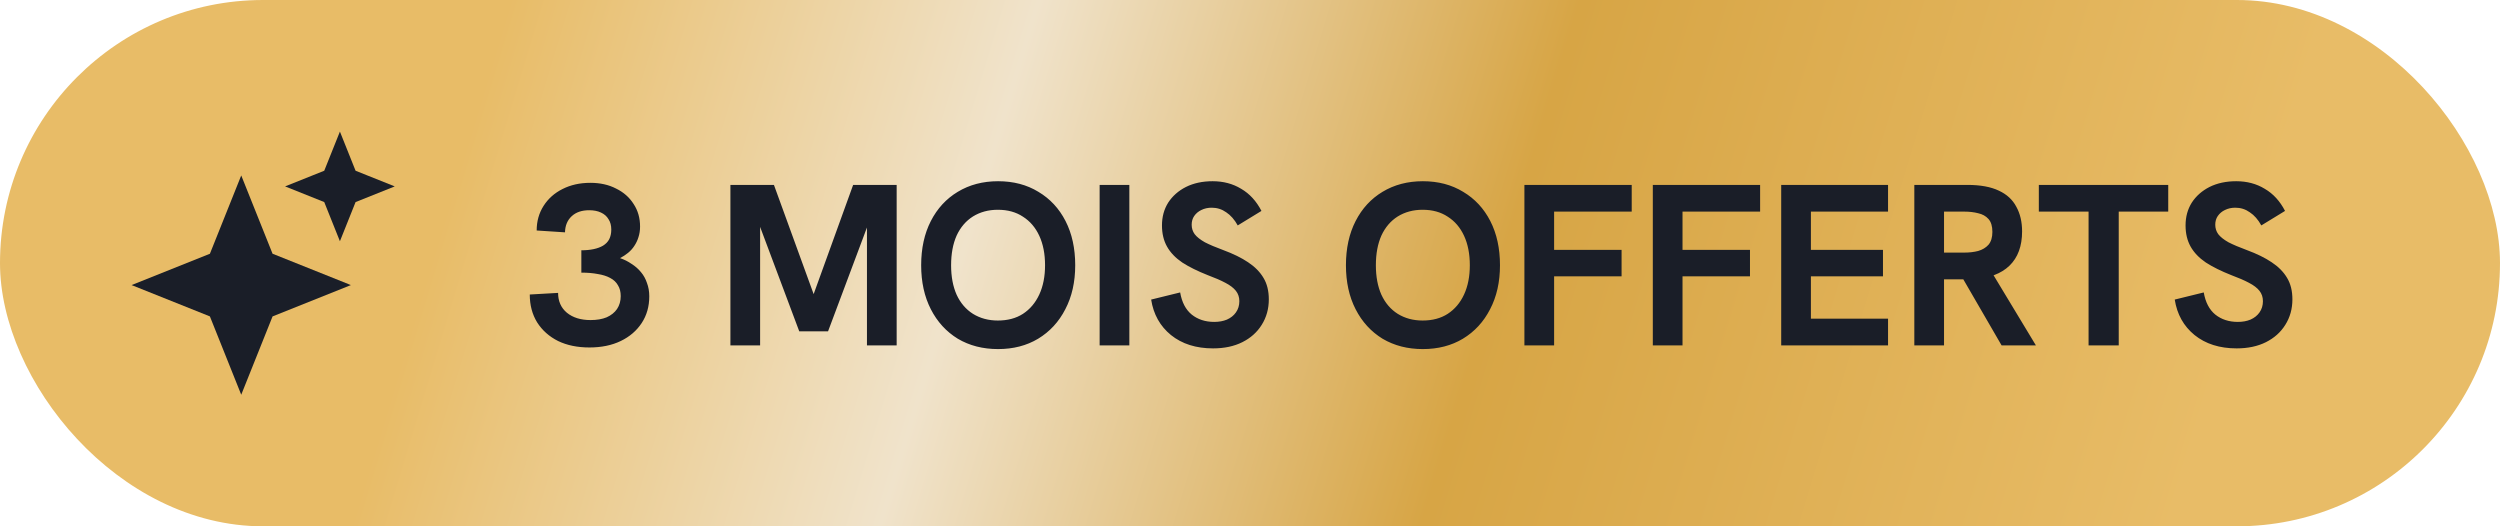 <svg xmlns="http://www.w3.org/2000/svg" width="152" height="32" viewBox="0 0 152 32" fill="none"><rect width="152" height="32" rx="16" fill="url(#paint0_linear_9264_4963)"></rect><path fill-rule="evenodd" clip-rule="evenodd" d="M20.667 8L21.619 10.381L24 11.333L21.619 12.286L20.667 14.667L19.714 12.286L17.333 11.333L19.714 10.381L20.667 8ZM12.762 15.428L14.667 10.667L16.572 15.428L21.333 17.333L16.572 19.238L14.667 24L12.762 19.238L8 17.333L12.762 15.428Z" fill="#1A1E28"></path><path d="M35.836 21.126C35.108 21.126 34.473 20.995 33.932 20.734C33.391 20.463 32.966 20.085 32.658 19.6C32.359 19.115 32.21 18.55 32.21 17.906L33.932 17.808C33.932 18.312 34.109 18.713 34.464 19.012C34.828 19.311 35.309 19.46 35.906 19.46C36.289 19.46 36.615 19.404 36.886 19.292C37.157 19.171 37.367 19.003 37.516 18.788C37.665 18.564 37.74 18.303 37.74 18.004C37.74 17.743 37.684 17.523 37.572 17.346C37.469 17.159 37.311 17.01 37.096 16.898C36.891 16.786 36.639 16.707 36.34 16.66C36.051 16.604 35.719 16.576 35.346 16.576V15.218C35.617 15.218 35.864 15.195 36.088 15.148C36.312 15.101 36.503 15.031 36.662 14.938C36.83 14.835 36.956 14.705 37.04 14.546C37.124 14.378 37.166 14.182 37.166 13.958C37.166 13.706 37.11 13.496 36.998 13.328C36.895 13.151 36.741 13.015 36.536 12.922C36.34 12.829 36.102 12.782 35.822 12.782C35.374 12.782 35.019 12.903 34.758 13.146C34.497 13.389 34.361 13.715 34.352 14.126L32.63 14.014C32.63 13.454 32.77 12.955 33.05 12.516C33.33 12.077 33.713 11.737 34.198 11.494C34.693 11.242 35.257 11.116 35.892 11.116C36.489 11.116 37.012 11.233 37.46 11.466C37.917 11.69 38.272 12.003 38.524 12.404C38.785 12.796 38.916 13.253 38.916 13.776C38.916 14.009 38.883 14.224 38.818 14.42C38.762 14.607 38.678 14.784 38.566 14.952C38.463 15.111 38.337 15.251 38.188 15.372C38.039 15.493 37.875 15.601 37.698 15.694C37.95 15.778 38.183 15.895 38.398 16.044C38.622 16.184 38.813 16.352 38.972 16.548C39.131 16.735 39.252 16.954 39.336 17.206C39.429 17.449 39.476 17.719 39.476 18.018C39.476 18.634 39.322 19.175 39.014 19.642C38.706 20.109 38.281 20.473 37.74 20.734C37.199 20.995 36.564 21.126 35.836 21.126ZM44.409 21V11.242H47.055L49.631 18.326H49.309L51.871 11.242H54.517V21H52.711V13.356L52.879 13.384L50.345 20.146H48.595L46.061 13.384L46.215 13.356V21H44.409ZM60.683 21.224C59.759 21.224 58.942 21.014 58.233 20.594C57.533 20.165 56.987 19.567 56.595 18.802C56.203 18.037 56.007 17.145 56.007 16.128C56.007 15.101 56.203 14.205 56.595 13.44C56.987 12.675 57.533 12.082 58.233 11.662C58.942 11.233 59.759 11.018 60.683 11.018C61.616 11.018 62.433 11.233 63.133 11.662C63.842 12.082 64.393 12.675 64.785 13.44C65.177 14.205 65.373 15.101 65.373 16.128C65.373 17.145 65.172 18.037 64.771 18.802C64.379 19.567 63.828 20.165 63.119 20.594C62.419 21.014 61.607 21.224 60.683 21.224ZM60.669 19.488C61.266 19.488 61.775 19.353 62.195 19.082C62.624 18.802 62.956 18.41 63.189 17.906C63.422 17.402 63.539 16.809 63.539 16.128C63.539 15.437 63.422 14.84 63.189 14.336C62.956 13.832 62.624 13.445 62.195 13.174C61.775 12.894 61.266 12.754 60.669 12.754C60.1 12.754 59.596 12.889 59.157 13.16C58.728 13.431 58.396 13.818 58.163 14.322C57.939 14.826 57.827 15.428 57.827 16.128C57.827 16.819 57.939 17.416 58.163 17.92C58.396 18.424 58.728 18.811 59.157 19.082C59.596 19.353 60.1 19.488 60.669 19.488ZM66.858 21V11.242H68.664V21H66.858ZM73.756 21.182C72.72 21.182 71.866 20.911 71.194 20.37C70.531 19.829 70.13 19.11 69.99 18.214L71.754 17.78C71.856 18.377 72.09 18.825 72.454 19.124C72.827 19.423 73.284 19.572 73.826 19.572C74.115 19.572 74.372 19.525 74.596 19.432C74.829 19.329 75.011 19.185 75.142 18.998C75.282 18.802 75.352 18.573 75.352 18.312C75.352 18.069 75.282 17.859 75.142 17.682C75.002 17.505 74.787 17.341 74.498 17.192C74.218 17.043 73.863 16.889 73.434 16.73C72.818 16.487 72.3 16.231 71.88 15.96C71.469 15.68 71.161 15.358 70.956 14.994C70.75 14.63 70.648 14.201 70.648 13.706C70.648 13.183 70.774 12.721 71.026 12.32C71.287 11.919 71.646 11.601 72.104 11.368C72.57 11.135 73.112 11.018 73.728 11.018C74.381 11.018 74.96 11.172 75.464 11.48C75.977 11.779 76.388 12.227 76.696 12.824L75.254 13.706C75.058 13.351 74.824 13.085 74.554 12.908C74.292 12.721 73.998 12.628 73.672 12.628C73.438 12.628 73.228 12.675 73.042 12.768C72.864 12.852 72.72 12.973 72.608 13.132C72.505 13.281 72.454 13.459 72.454 13.664C72.454 13.879 72.514 14.07 72.636 14.238C72.766 14.406 72.972 14.569 73.252 14.728C73.541 14.877 73.914 15.036 74.372 15.204C74.978 15.428 75.482 15.675 75.884 15.946C76.294 16.217 76.607 16.534 76.822 16.898C77.036 17.253 77.144 17.687 77.144 18.2C77.144 18.779 76.999 19.297 76.71 19.754C76.43 20.202 76.038 20.552 75.534 20.804C75.03 21.056 74.437 21.182 73.756 21.182ZM86.509 21.224C85.585 21.224 84.768 21.014 84.059 20.594C83.359 20.165 82.813 19.567 82.421 18.802C82.029 18.037 81.833 17.145 81.833 16.128C81.833 15.101 82.029 14.205 82.421 13.44C82.813 12.675 83.359 12.082 84.059 11.662C84.768 11.233 85.585 11.018 86.509 11.018C87.442 11.018 88.259 11.233 88.959 11.662C89.668 12.082 90.219 12.675 90.611 13.44C91.003 14.205 91.199 15.101 91.199 16.128C91.199 17.145 90.998 18.037 90.597 18.802C90.205 19.567 89.654 20.165 88.945 20.594C88.245 21.014 87.433 21.224 86.509 21.224ZM86.495 19.488C87.092 19.488 87.601 19.353 88.021 19.082C88.45 18.802 88.782 18.41 89.015 17.906C89.248 17.402 89.365 16.809 89.365 16.128C89.365 15.437 89.248 14.84 89.015 14.336C88.782 13.832 88.45 13.445 88.021 13.174C87.601 12.894 87.092 12.754 86.495 12.754C85.926 12.754 85.422 12.889 84.983 13.16C84.554 13.431 84.222 13.818 83.989 14.322C83.765 14.826 83.653 15.428 83.653 16.128C83.653 16.819 83.765 17.416 83.989 17.92C84.222 18.424 84.554 18.811 84.983 19.082C85.422 19.353 85.926 19.488 86.495 19.488ZM92.684 21V11.242H99.208V12.866H94.49V15.19H98.592V16.8H94.49V21H92.684ZM100.491 21V11.242H107.015V12.866H102.297V15.19H106.399V16.8H102.297V21H100.491ZM108.297 21V11.242H114.793V12.866H110.103V15.19H114.485V16.8H110.103V19.376H114.793V21H108.297ZM116.391 21V11.242H119.611C120.404 11.242 121.044 11.359 121.529 11.592C122.014 11.816 122.369 12.143 122.593 12.572C122.826 12.992 122.943 13.491 122.943 14.07C122.943 14.966 122.686 15.661 122.173 16.156C121.669 16.641 120.946 16.912 120.003 16.968C119.788 16.977 119.569 16.982 119.345 16.982C119.121 16.982 118.93 16.982 118.771 16.982H118.197V21H116.391ZM121.697 21L119.247 16.772L121.095 16.548L123.783 21H121.697ZM118.197 15.358H119.429C119.737 15.358 120.017 15.325 120.269 15.26C120.53 15.185 120.74 15.059 120.899 14.882C121.058 14.695 121.137 14.434 121.137 14.098C121.137 13.753 121.058 13.491 120.899 13.314C120.74 13.137 120.53 13.02 120.269 12.964C120.017 12.899 119.737 12.866 119.429 12.866H118.197V15.358ZM126.985 21V12.866H123.961V11.242H131.829V12.866H128.819V21H126.985ZM135.99 21.182C134.954 21.182 134.1 20.911 133.428 20.37C132.765 19.829 132.364 19.11 132.224 18.214L133.988 17.78C134.091 18.377 134.324 18.825 134.688 19.124C135.061 19.423 135.519 19.572 136.06 19.572C136.349 19.572 136.606 19.525 136.83 19.432C137.063 19.329 137.245 19.185 137.376 18.998C137.516 18.802 137.586 18.573 137.586 18.312C137.586 18.069 137.516 17.859 137.376 17.682C137.236 17.505 137.021 17.341 136.732 17.192C136.452 17.043 136.097 16.889 135.668 16.73C135.052 16.487 134.534 16.231 134.114 15.96C133.703 15.68 133.395 15.358 133.19 14.994C132.985 14.63 132.882 14.201 132.882 13.706C132.882 13.183 133.008 12.721 133.26 12.32C133.521 11.919 133.881 11.601 134.338 11.368C134.805 11.135 135.346 11.018 135.962 11.018C136.615 11.018 137.194 11.172 137.698 11.48C138.211 11.779 138.622 12.227 138.93 12.824L137.488 13.706C137.292 13.351 137.059 13.085 136.788 12.908C136.527 12.721 136.233 12.628 135.906 12.628C135.673 12.628 135.463 12.675 135.276 12.768C135.099 12.852 134.954 12.973 134.842 13.132C134.739 13.281 134.688 13.459 134.688 13.664C134.688 13.879 134.749 14.07 134.87 14.238C135.001 14.406 135.206 14.569 135.486 14.728C135.775 14.877 136.149 15.036 136.606 15.204C137.213 15.428 137.717 15.675 138.118 15.946C138.529 16.217 138.841 16.534 139.056 16.898C139.271 17.253 139.378 17.687 139.378 18.2C139.378 18.779 139.233 19.297 138.944 19.754C138.664 20.202 138.272 20.552 137.768 20.804C137.264 21.056 136.671 21.182 135.99 21.182Z" fill="#1A1E28"></path><defs><linearGradient id="paint0_linear_9264_4963" x1="30.4" y1="2" x2="132.017" y2="32.738" gradientUnits="userSpaceOnUse"><stop stop-color="#E8BC67"></stop><stop offset="0.29" stop-color="#F0E3CB"></stop><stop offset="0.587" stop-color="#D7A545"></stop><stop offset="1" stop-color="#E8BC67"></stop></linearGradient></defs></svg>